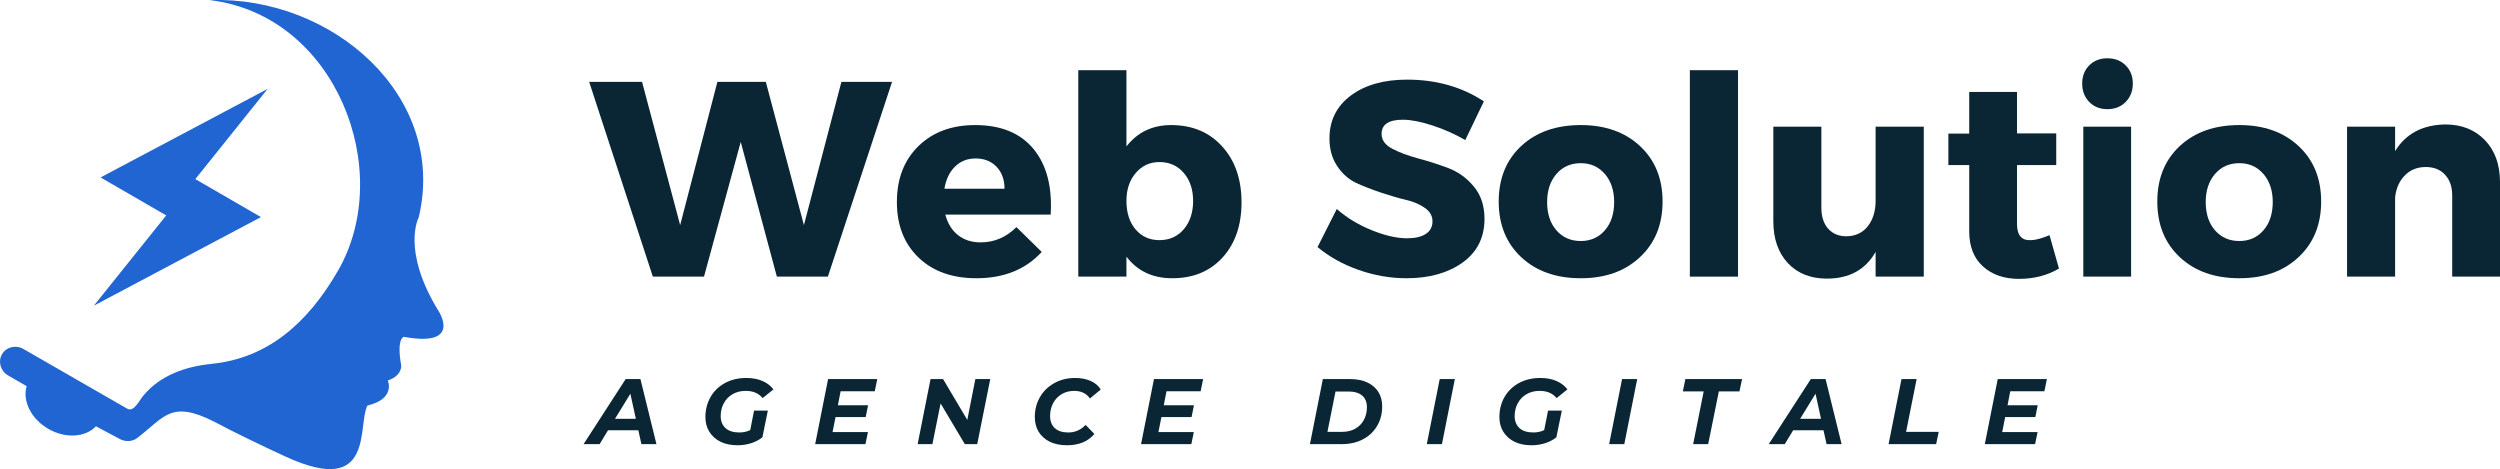<?xml version="1.0" encoding="utf-8"?>
<svg viewBox="91.075 199.378 314.677 59.048" xmlns="http://www.w3.org/2000/svg">
    <defs>
        <clipPath id="2f34261e9c">
            <path d="M 28.625 157.934 L 84.531 157.934 L 84.531 216.984 L 28.625 216.984 Z M 28.625 157.934 " clip-rule="nonzero" />
        </clipPath>
    </defs>
    <g clip-path="url(#2f34261e9c)" transform="matrix(1, 0, 0, 1, 62.41, 41.445)">
        <path fill="#2065d1" d="M 61.512 185.258 L 53.25 180.477 L 62.355 169.117 L 41.324 180.266 L 49.586 185.047 L 40.48 196.406 Z M 55.227 203.746 C 51.91 204.066 48.77 205.262 46.762 207.668 C 46.172 208.324 45.535 209.867 44.668 209.367 L 31.59 201.848 C 30.645 201.309 29.441 201.605 28.914 202.523 C 28.387 203.438 28.727 204.637 29.672 205.18 L 32.02 206.539 C 31.465 208.379 32.566 210.652 34.742 211.91 C 36.914 213.168 39.43 212.988 40.742 211.59 L 43.738 213.188 C 44.469 213.578 45.316 213.531 45.926 213.07 C 49.363 210.469 50.137 208.207 55.691 211.043 C 58.023 212.289 61.469 213.965 64.637 215.418 C 75.918 220.602 73.621 211.441 74.91 208.98 C 78.531 208.117 77.473 205.824 77.473 205.824 C 79.316 205.207 79.164 203.934 79.164 203.934 C 78.547 200.484 79.5 200.332 79.5 200.332 C 86.93 201.688 83.859 197.07 83.859 197.07 C 79.133 189.375 81.375 185.281 81.375 185.281 C 84.98 170.062 70.535 157.406 55.055 157.945 C 70.949 159.832 78.461 179.41 71.219 191.988 C 67.41 198.602 62.348 203.055 55.227 203.738 Z M 55.227 203.746 " fill-opacity="1" fill-rule="evenodd" />
    </g>
    <g fill="#0a2635" fill-opacity="1" transform="matrix(1, 0, 0, 1, 62.41, 41.445)">
        <g transform="translate(102.855, 192.753)">
            <g>
                <path d="M 30.016 0 L 23.594 0 L 19.047 -16.953 L 14.422 0 L 7.984 0 L -0.031 -24.516 L 6.625 -24.516 L 11.422 -6.484 L 16.109 -24.516 L 22.203 -24.516 L 27 -6.484 L 31.719 -24.516 L 38.094 -24.516 Z M 30.016 0 " />
            </g>
        </g>
    </g>
    <g fill="#0a2635" fill-opacity="1" transform="matrix(1, 0, 0, 1, 62.41, 41.445)">
        <g transform="translate(140.713, 192.753)">
            <g>
                <path d="M 10.688 -19.078 C 13.945 -19.078 16.398 -18.07 18.047 -16.062 C 19.691 -14.062 20.41 -11.312 20.203 -7.812 L 6.938 -7.812 C 7.238 -6.688 7.773 -5.82 8.547 -5.219 C 9.316 -4.613 10.258 -4.312 11.375 -4.312 C 13.102 -4.312 14.609 -4.953 15.891 -6.234 L 19.078 -3.109 C 17.047 -0.898 14.305 0.203 10.859 0.203 C 7.797 0.203 5.359 -0.672 3.547 -2.422 C 1.742 -4.172 0.844 -6.492 0.844 -9.391 C 0.844 -12.305 1.742 -14.648 3.547 -16.422 C 5.359 -18.191 7.738 -19.078 10.688 -19.078 Z M 6.828 -11.062 L 14.391 -11.062 C 14.391 -12.207 14.055 -13.129 13.391 -13.828 C 12.723 -14.523 11.844 -14.875 10.75 -14.875 C 9.719 -14.875 8.852 -14.531 8.156 -13.844 C 7.457 -13.156 7.016 -12.227 6.828 -11.062 Z M 6.828 -11.062 " />
            </g>
        </g>
    </g>
    <g fill="#0a2635" fill-opacity="1" transform="matrix(1, 0, 0, 1, 62.41, 41.445)">
        <g transform="translate(161.796, 192.753)">
            <g>
                <path d="M 14.281 -19.078 C 16.945 -19.078 19.086 -18.18 20.703 -16.391 C 22.328 -14.609 23.141 -12.258 23.141 -9.344 C 23.141 -6.477 22.348 -4.172 20.766 -2.422 C 19.18 -0.672 17.066 0.203 14.422 0.203 C 11.953 0.203 10.031 -0.703 8.656 -2.516 L 8.656 0 L 2.594 0 L 2.594 -25.984 L 8.656 -25.984 L 8.656 -16.391 C 10.051 -18.18 11.926 -19.078 14.281 -19.078 Z M 12.812 -4.594 C 14.07 -4.594 15.094 -5.051 15.875 -5.969 C 16.656 -6.895 17.047 -8.078 17.047 -9.516 C 17.047 -10.961 16.656 -12.141 15.875 -13.047 C 15.094 -13.961 14.07 -14.422 12.812 -14.422 C 11.602 -14.422 10.609 -13.961 9.828 -13.047 C 9.047 -12.141 8.656 -10.969 8.656 -9.531 C 8.656 -8.051 9.035 -6.859 9.797 -5.953 C 10.566 -5.047 11.57 -4.594 12.812 -4.594 Z M 12.812 -4.594 " />
            </g>
        </g>
    </g>
    <g fill="#0a2635" fill-opacity="1" transform="matrix(1, 0, 0, 1, 62.41, 41.445)">
        <g transform="translate(193.911, 192.753)">
            <g>
                <path d="M 11.875 -24.797 C 15.539 -24.797 18.758 -23.883 21.531 -22.062 L 19.188 -17.188 C 17.906 -17.938 16.523 -18.551 15.047 -19.031 C 13.578 -19.508 12.344 -19.75 11.344 -19.75 C 9.551 -19.75 8.656 -19.156 8.656 -17.969 C 8.656 -17.195 9.098 -16.578 9.984 -16.109 C 10.867 -15.641 11.945 -15.234 13.219 -14.891 C 14.488 -14.555 15.758 -14.148 17.031 -13.672 C 18.301 -13.191 19.379 -12.414 20.266 -11.344 C 21.16 -10.27 21.609 -8.914 21.609 -7.281 C 21.609 -4.926 20.688 -3.086 18.844 -1.766 C 17 -0.453 14.648 0.203 11.797 0.203 C 9.766 0.203 7.754 -0.145 5.766 -0.844 C 3.785 -1.539 2.062 -2.5 0.594 -3.719 L 3.016 -8.516 C 4.242 -7.43 5.695 -6.547 7.375 -5.859 C 9.062 -5.172 10.562 -4.828 11.875 -4.828 C 12.875 -4.828 13.656 -5.008 14.219 -5.375 C 14.781 -5.738 15.062 -6.27 15.062 -6.969 C 15.062 -7.645 14.738 -8.207 14.094 -8.656 C 13.445 -9.113 12.645 -9.453 11.688 -9.672 C 10.738 -9.898 9.703 -10.203 8.578 -10.578 C 7.453 -10.953 6.41 -11.359 5.453 -11.797 C 4.504 -12.242 3.707 -12.953 3.062 -13.922 C 2.414 -14.891 2.094 -16.051 2.094 -17.406 C 2.094 -19.645 2.984 -21.438 4.766 -22.781 C 6.555 -24.125 8.926 -24.797 11.875 -24.797 Z M 11.875 -24.797 " />
            </g>
        </g>
    </g>
    <g fill="#0a2635" fill-opacity="1" transform="matrix(1, 0, 0, 1, 62.41, 41.445)">
        <g transform="translate(216.465, 192.753)">
            <g>
                <path d="M 11.172 -19.078 C 14.254 -19.078 16.738 -18.195 18.625 -16.438 C 20.52 -14.676 21.469 -12.348 21.469 -9.453 C 21.469 -6.555 20.52 -4.223 18.625 -2.453 C 16.738 -0.68 14.254 0.203 11.172 0.203 C 8.066 0.203 5.566 -0.68 3.672 -2.453 C 1.785 -4.223 0.844 -6.555 0.844 -9.453 C 0.844 -12.348 1.785 -14.676 3.672 -16.438 C 5.566 -18.195 8.066 -19.078 11.172 -19.078 Z M 11.172 -14.281 C 9.91 -14.281 8.891 -13.828 8.109 -12.922 C 7.328 -12.016 6.938 -10.836 6.938 -9.391 C 6.938 -7.91 7.328 -6.723 8.109 -5.828 C 8.891 -4.93 9.91 -4.484 11.172 -4.484 C 12.41 -4.484 13.422 -4.93 14.203 -5.828 C 14.984 -6.723 15.375 -7.91 15.375 -9.391 C 15.375 -10.836 14.984 -12.016 14.203 -12.922 C 13.422 -13.828 12.41 -14.281 11.172 -14.281 Z M 11.172 -14.281 " />
            </g>
        </g>
    </g>
    <g fill="#0a2635" fill-opacity="1" transform="matrix(1, 0, 0, 1, 62.41, 41.445)">
        <g transform="translate(238.774, 192.753)">
            <g>
                <path d="M 8.656 0 L 2.594 0 L 2.594 -25.984 L 8.656 -25.984 Z M 8.656 0 " />
            </g>
        </g>
    </g>
    <g fill="#0a2635" fill-opacity="1" transform="matrix(1, 0, 0, 1, 62.41, 41.445)">
        <g transform="translate(250.016, 192.753)">
            <g>
                <path d="M 20.797 -18.875 L 20.797 0 L 14.734 0 L 14.734 -3.109 C 13.453 -0.867 11.41 0.25 8.609 0.25 C 6.555 0.25 4.914 -0.398 3.688 -1.703 C 2.469 -3.016 1.859 -4.77 1.859 -6.969 L 1.859 -18.875 L 7.906 -18.875 L 7.906 -8.688 C 7.906 -7.562 8.191 -6.676 8.766 -6.031 C 9.336 -5.395 10.102 -5.078 11.062 -5.078 C 12.207 -5.098 13.102 -5.52 13.75 -6.344 C 14.406 -7.176 14.734 -8.25 14.734 -9.562 L 14.734 -18.875 Z M 20.797 -18.875 " />
            </g>
        </g>
    </g>
    <g fill="#0a2635" fill-opacity="1" transform="matrix(1, 0, 0, 1, 62.41, 41.445)">
        <g transform="translate(273.235, 192.753)">
            <g>
                <path d="M 13.406 -5.219 L 14.594 -1.016 C 13.125 -0.148 11.445 0.281 9.562 0.281 C 7.695 0.281 6.188 -0.238 5.031 -1.281 C 3.875 -2.32 3.297 -3.797 3.297 -5.703 L 3.297 -14.047 L 0.672 -14.047 L 0.672 -18 L 3.297 -18 L 3.297 -23.25 L 9.312 -23.25 L 9.312 -18.031 L 14.25 -18.031 L 14.25 -14.047 L 9.312 -14.047 L 9.312 -6.656 C 9.312 -5.926 9.457 -5.391 9.75 -5.047 C 10.039 -4.711 10.477 -4.562 11.062 -4.594 C 11.625 -4.594 12.406 -4.801 13.406 -5.219 Z M 13.406 -5.219 " />
            </g>
        </g>
    </g>
    <g fill="#0a2635" fill-opacity="1" transform="matrix(1, 0, 0, 1, 62.41, 41.445)">
        <g transform="translate(288.47, 192.753)">
            <g>
                <path d="M 3.172 -26.594 C 3.766 -27.188 4.523 -27.484 5.453 -27.484 C 6.391 -27.484 7.156 -27.188 7.75 -26.594 C 8.352 -26 8.656 -25.234 8.656 -24.297 C 8.656 -23.367 8.352 -22.598 7.75 -21.984 C 7.156 -21.379 6.391 -21.078 5.453 -21.078 C 4.523 -21.078 3.766 -21.379 3.172 -21.984 C 2.578 -22.598 2.281 -23.367 2.281 -24.297 C 2.281 -25.234 2.578 -26 3.172 -26.594 Z M 8.438 0 L 2.422 0 L 2.422 -18.875 L 8.438 -18.875 Z M 8.438 0 " />
            </g>
        </g>
    </g>
    <g fill="#0a2635" fill-opacity="1" transform="matrix(1, 0, 0, 1, 62.41, 41.445)">
        <g transform="translate(299.362, 192.753)">
            <g>
                <path d="M 11.172 -19.078 C 14.254 -19.078 16.738 -18.195 18.625 -16.438 C 20.52 -14.676 21.469 -12.348 21.469 -9.453 C 21.469 -6.555 20.52 -4.223 18.625 -2.453 C 16.738 -0.68 14.254 0.203 11.172 0.203 C 8.066 0.203 5.566 -0.68 3.672 -2.453 C 1.785 -4.223 0.844 -6.555 0.844 -9.453 C 0.844 -12.348 1.785 -14.676 3.672 -16.438 C 5.566 -18.195 8.066 -19.078 11.172 -19.078 Z M 11.172 -14.281 C 9.91 -14.281 8.891 -13.828 8.109 -12.922 C 7.328 -12.016 6.938 -10.836 6.938 -9.391 C 6.938 -7.91 7.328 -6.723 8.109 -5.828 C 8.891 -4.93 9.91 -4.484 11.172 -4.484 C 12.41 -4.484 13.422 -4.93 14.203 -5.828 C 14.984 -6.723 15.375 -7.91 15.375 -9.391 C 15.375 -10.836 14.984 -12.016 14.203 -12.922 C 13.422 -13.828 12.41 -14.281 11.172 -14.281 Z M 11.172 -14.281 " />
            </g>
        </g>
    </g>
    <g fill="#0a2635" fill-opacity="1" transform="matrix(1, 0, 0, 1, 62.41, 41.445)">
        <g transform="translate(321.67, 192.753)">
            <g>
                <path d="M 14.781 -19.156 C 16.852 -19.156 18.52 -18.492 19.781 -17.172 C 21.039 -15.859 21.672 -14.102 21.672 -11.906 L 21.672 0 L 15.656 0 L 15.656 -10.219 C 15.656 -11.32 15.352 -12.191 14.75 -12.828 C 14.156 -13.473 13.348 -13.797 12.328 -13.797 C 11.254 -13.797 10.375 -13.441 9.688 -12.734 C 9 -12.035 8.594 -11.117 8.469 -9.984 L 8.469 0 L 2.422 0 L 2.422 -18.875 L 8.469 -18.875 L 8.469 -15.797 C 9.801 -17.984 11.906 -19.102 14.781 -19.156 Z M 14.781 -19.156 " />
            </g>
        </g>
    </g>
    <g fill="#0a2635" fill-opacity="1" transform="matrix(1, 0, 0, 1, 62.41, 41.445)">
        <g transform="translate(102.855, 213.837)">
            <g>
                <path d="M 6.156 -1.75 L 2.344 -1.75 L 1.281 0 L -0.734 0 L 4.562 -8.188 L 6.422 -8.188 L 8.438 0 L 6.547 0 Z M 5.844 -3.188 L 5.156 -6.344 L 3.219 -3.188 Z M 5.844 -3.188 " />
            </g>
        </g>
    </g>
    <g fill="#0a2635" fill-opacity="1" transform="matrix(1, 0, 0, 1, 62.41, 41.445)">
        <g transform="translate(116.862, 213.837)">
            <g>
                <path d="M 6.719 -4.219 L 8.453 -4.219 L 7.766 -0.859 C 7.359 -0.535 6.879 -0.285 6.328 -0.109 C 5.785 0.055 5.223 0.141 4.641 0.141 C 3.816 0.141 3.102 -0.004 2.5 -0.297 C 1.895 -0.598 1.426 -1.016 1.094 -1.547 C 0.758 -2.086 0.594 -2.707 0.594 -3.406 C 0.594 -4.332 0.805 -5.172 1.234 -5.922 C 1.66 -6.672 2.266 -7.258 3.047 -7.688 C 3.828 -8.113 4.723 -8.328 5.734 -8.328 C 6.516 -8.328 7.191 -8.203 7.766 -7.953 C 8.336 -7.711 8.801 -7.359 9.156 -6.891 L 7.797 -5.797 C 7.523 -6.117 7.219 -6.348 6.875 -6.484 C 6.531 -6.629 6.125 -6.703 5.656 -6.703 C 5.031 -6.703 4.477 -6.562 4 -6.281 C 3.531 -6.008 3.164 -5.629 2.906 -5.141 C 2.645 -4.66 2.516 -4.125 2.516 -3.531 C 2.516 -2.895 2.719 -2.391 3.125 -2.016 C 3.531 -1.648 4.117 -1.469 4.891 -1.469 C 5.367 -1.469 5.816 -1.566 6.234 -1.766 Z M 6.719 -4.219 " />
            </g>
        </g>
    </g>
    <g fill="#0a2635" fill-opacity="1" transform="matrix(1, 0, 0, 1, 62.41, 41.445)">
        <g transform="translate(130.928, 213.837)">
            <g>
                <path d="M 3.547 -6.656 L 3.203 -4.891 L 7 -4.891 L 6.703 -3.406 L 2.906 -3.406 L 2.531 -1.516 L 6.984 -1.516 L 6.672 0 L 0.344 0 L 1.969 -8.188 L 8.156 -8.188 L 7.844 -6.656 Z M 3.547 -6.656 " />
            </g>
        </g>
    </g>
    <g fill="#0a2635" fill-opacity="1" transform="matrix(1, 0, 0, 1, 62.41, 41.445)">
        <g transform="translate(143.825, 213.837)">
            <g>
                <path d="M 9.484 -8.188 L 7.844 0 L 6.281 0 L 3.234 -5.125 L 2.203 0 L 0.344 0 L 1.969 -8.188 L 3.547 -8.188 L 6.594 -3.047 L 7.609 -8.188 Z M 9.484 -8.188 " />
            </g>
        </g>
    </g>
    <g fill="#0a2635" fill-opacity="1" transform="matrix(1, 0, 0, 1, 62.41, 41.445)">
        <g transform="translate(158.324, 213.837)">
            <g>
                <path d="M 4.641 0.141 C 3.816 0.141 3.098 -0.004 2.484 -0.297 C 1.879 -0.598 1.41 -1.016 1.078 -1.547 C 0.754 -2.086 0.594 -2.707 0.594 -3.406 C 0.594 -4.332 0.805 -5.164 1.234 -5.906 C 1.66 -6.656 2.258 -7.242 3.031 -7.672 C 3.801 -8.109 4.688 -8.328 5.688 -8.328 C 6.414 -8.328 7.062 -8.203 7.625 -7.953 C 8.188 -7.703 8.609 -7.344 8.891 -6.875 L 7.531 -5.75 C 7.094 -6.383 6.43 -6.703 5.547 -6.703 C 4.953 -6.703 4.422 -6.562 3.953 -6.281 C 3.492 -6 3.141 -5.617 2.891 -5.141 C 2.641 -4.66 2.516 -4.125 2.516 -3.531 C 2.516 -2.895 2.711 -2.391 3.109 -2.016 C 3.516 -1.648 4.078 -1.469 4.797 -1.469 C 5.66 -1.469 6.391 -1.785 6.984 -2.422 L 8.094 -1.281 C 7.289 -0.332 6.141 0.141 4.641 0.141 Z M 4.641 0.141 " />
            </g>
        </g>
    </g>
    <g fill="#0a2635" fill-opacity="1" transform="matrix(1, 0, 0, 1, 62.41, 41.445)">
        <g transform="translate(171.946, 213.837)">
            <g>
                <path d="M 3.547 -6.656 L 3.203 -4.891 L 7 -4.891 L 6.703 -3.406 L 2.906 -3.406 L 2.531 -1.516 L 6.984 -1.516 L 6.672 0 L 0.344 0 L 1.969 -8.188 L 8.156 -8.188 L 7.844 -6.656 Z M 3.547 -6.656 " />
            </g>
        </g>
    </g>
    <g fill="#0a2635" fill-opacity="1" transform="matrix(1, 0, 0, 1, 62.41, 41.445)">
        <g transform="translate(193.204, 213.837)">
            <g>
                <path d="M 1.969 -8.188 L 5.406 -8.188 C 6.238 -8.188 6.957 -8.047 7.562 -7.766 C 8.164 -7.484 8.629 -7.086 8.953 -6.578 C 9.273 -6.066 9.438 -5.461 9.438 -4.766 C 9.438 -3.816 9.219 -2.984 8.781 -2.266 C 8.352 -1.547 7.754 -0.988 6.984 -0.594 C 6.223 -0.195 5.344 0 4.344 0 L 0.344 0 Z M 4.391 -1.547 C 5.035 -1.547 5.594 -1.68 6.062 -1.953 C 6.531 -2.223 6.891 -2.594 7.141 -3.062 C 7.391 -3.539 7.516 -4.07 7.516 -4.656 C 7.516 -5.281 7.316 -5.766 6.922 -6.109 C 6.523 -6.453 5.945 -6.625 5.188 -6.625 L 3.562 -6.625 L 2.547 -1.547 Z M 4.391 -1.547 " />
            </g>
        </g>
    </g>
    <g fill="#0a2635" fill-opacity="1" transform="matrix(1, 0, 0, 1, 62.41, 41.445)">
        <g transform="translate(207.913, 213.837)">
            <g>
                <path d="M 1.969 -8.188 L 3.875 -8.188 L 2.25 0 L 0.344 0 Z M 1.969 -8.188 " />
            </g>
        </g>
    </g>
    <g fill="#0a2635" fill-opacity="1" transform="matrix(1, 0, 0, 1, 62.41, 41.445)">
        <g transform="translate(216.8, 213.837)">
            <g>
                <path d="M 6.719 -4.219 L 8.453 -4.219 L 7.766 -0.859 C 7.359 -0.535 6.879 -0.285 6.328 -0.109 C 5.785 0.055 5.223 0.141 4.641 0.141 C 3.816 0.141 3.102 -0.004 2.5 -0.297 C 1.895 -0.598 1.426 -1.016 1.094 -1.547 C 0.758 -2.086 0.594 -2.707 0.594 -3.406 C 0.594 -4.332 0.805 -5.172 1.234 -5.922 C 1.66 -6.672 2.266 -7.258 3.047 -7.688 C 3.828 -8.113 4.723 -8.328 5.734 -8.328 C 6.516 -8.328 7.191 -8.203 7.766 -7.953 C 8.336 -7.711 8.801 -7.359 9.156 -6.891 L 7.797 -5.797 C 7.523 -6.117 7.219 -6.348 6.875 -6.484 C 6.531 -6.629 6.125 -6.703 5.656 -6.703 C 5.031 -6.703 4.477 -6.562 4 -6.281 C 3.531 -6.008 3.164 -5.629 2.906 -5.141 C 2.645 -4.66 2.516 -4.125 2.516 -3.531 C 2.516 -2.895 2.719 -2.391 3.125 -2.016 C 3.531 -1.648 4.117 -1.469 4.891 -1.469 C 5.367 -1.469 5.816 -1.566 6.234 -1.766 Z M 6.719 -4.219 " />
            </g>
        </g>
    </g>
    <g fill="#0a2635" fill-opacity="1" transform="matrix(1, 0, 0, 1, 62.41, 41.445)">
        <g transform="translate(230.866, 213.837)">
            <g>
                <path d="M 1.969 -8.188 L 3.875 -8.188 L 2.25 0 L 0.344 0 Z M 1.969 -8.188 " />
            </g>
        </g>
    </g>
    <g fill="#0a2635" fill-opacity="1" transform="matrix(1, 0, 0, 1, 62.41, 41.445)">
        <g transform="translate(239.753, 213.837)">
            <g>
                <path d="M 3.359 -6.641 L 0.734 -6.641 L 1.047 -8.188 L 8.188 -8.188 L 7.859 -6.641 L 5.266 -6.641 L 3.922 0 L 2.031 0 Z M 3.359 -6.641 " />
            </g>
        </g>
    </g>
    <g fill="#0a2635" fill-opacity="1" transform="matrix(1, 0, 0, 1, 62.41, 41.445)">
        <g transform="translate(252.031, 213.837)">
            <g>
                <path d="M 6.156 -1.75 L 2.344 -1.75 L 1.281 0 L -0.734 0 L 4.562 -8.188 L 6.422 -8.188 L 8.438 0 L 6.547 0 Z M 5.844 -3.188 L 5.156 -6.344 L 3.219 -3.188 Z M 5.844 -3.188 " />
            </g>
        </g>
    </g>
    <g fill="#0a2635" fill-opacity="1" transform="matrix(1, 0, 0, 1, 62.41, 41.445)">
        <g transform="translate(266.038, 213.837)">
            <g>
                <path d="M 1.969 -8.188 L 3.875 -8.188 L 2.547 -1.547 L 6.656 -1.547 L 6.328 0 L 0.344 0 Z M 1.969 -8.188 " />
            </g>
        </g>
    </g>
    <g fill="#0a2635" fill-opacity="1" transform="matrix(1, 0, 0, 1, 62.41, 41.445)">
        <g transform="translate(278.152, 213.837)">
            <g>
                <path d="M 3.547 -6.656 L 3.203 -4.891 L 7 -4.891 L 6.703 -3.406 L 2.906 -3.406 L 2.531 -1.516 L 6.984 -1.516 L 6.672 0 L 0.344 0 L 1.969 -8.188 L 8.156 -8.188 L 7.844 -6.656 Z M 3.547 -6.656 " />
            </g>
        </g>
    </g>
</svg>